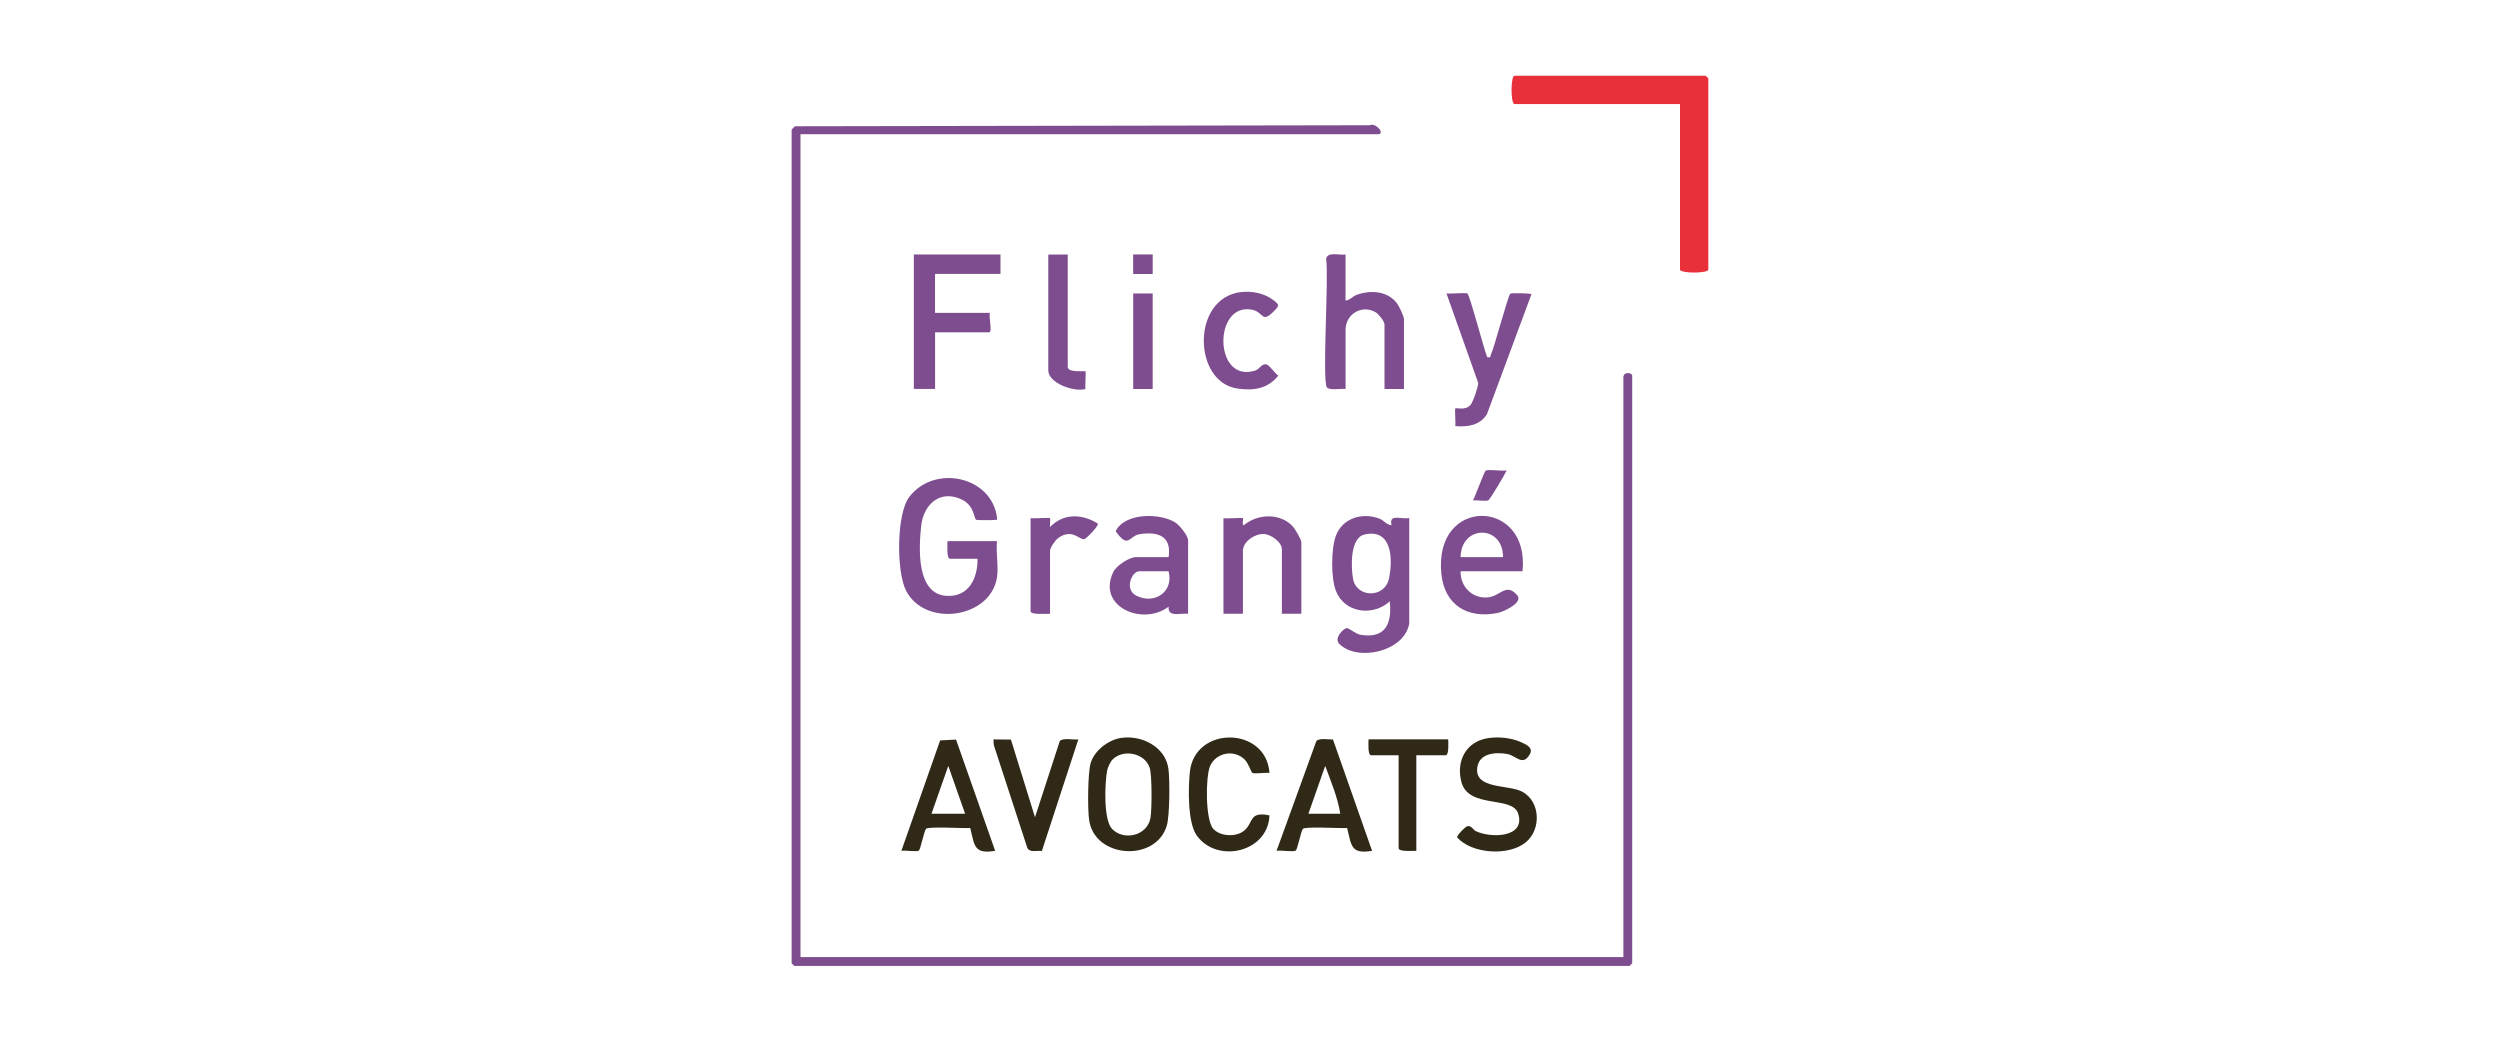 <?xml version="1.0" encoding="UTF-8"?>
<svg id="Calque_1" data-name="Calque 1" xmlns="http://www.w3.org/2000/svg" viewBox="0 0 600 250">
  <defs>
    <style>
      .cls-1 {
        fill: #302917;
      }

      .cls-2 {
        fill: #7e4d8f;
      }

      .cls-3 {
        fill: #e8303a;
      }
    </style>
  </defs>
  <g id="_6jMm2s" data-name="6jMm2s">
    <g>
      <path class="cls-2" d="M192.12,32.2v197.49h197.49V90.6c0-1.53,2.12-1.17,2.12-.42v141s-.59.64-.64.64h-200.46s-.64-.59-.64-.64V31.14c0-.07.66-.75.86-.84l137.83-.24c1.59-.73,3.79,2.14,2.1,2.14h-138.67Z"/>
      <path class="cls-3" d="M403.2,24.98h-39.71c-.96,0-.96-6.8,0-6.8h45.87s.64.59.64.64v45.87c0,.96-6.8.96-6.8,0V24.98Z"/>
      <path class="cls-2" d="M239.27,138.59c-1.53,9.84-17.27,12.08-21.83,3.14-2.3-4.5-2.34-18.38.8-22.48,6.05-7.9,19.75-4.93,21.03,4.91.11.86-.03.54-.62.62s-4.26.1-4.42-.05c-.45-.39-.5-3.34-3.15-4.71-5.32-2.74-9.45.94-10.01,6.29s-1.16,16.33,6.17,16.7c5.32.27,7.42-4.28,7.37-8.89h-6.58c-.93,0-.61-3.45-.64-4.25h11.89c-.29,2.69.4,6.13,0,8.71Z"/>
      <path class="cls-2" d="M338.22,149.63c-1.12,6.78-12.5,9.27-16.79,4.9-1.36-1.38.97-3.66,1.77-3.8.44-.08,2.18,1.44,3.36,1.63,5.97.95,7.56-2.71,6.98-8.04-4.03,3.68-10.89,2.83-12.94-2.56-1.18-3.1-1.16-9.99,0-13.15,1.57-4.28,6.38-5.71,10.48-4.13,1.09.42,1.73,1.5,2.89,1.57-.68-2.83,2.18-1.38,4.25-1.7v25.27ZM327.48,128.28c-3.51.8-3.25,7.86-2.75,10.64.84,4.61,7.63,4.71,8.63-.09s.66-12.04-5.88-10.55Z"/>
      <path class="cls-2" d="M240.12,61.08v4.67h-15.71v9.34h13.17c-.34.95.68,4.67-.21,4.67h-12.95v13.59h-5.1v-32.28h20.81Z"/>
      <path class="cls-2" d="M322.93,61.08v11.04c1.05-.05,1.66-.99,2.68-1.36,3.31-1.2,7.35-.96,9.64,2,.51.66,1.7,3.16,1.7,3.82v16.78h-4.67v-15.5c0-.73-1.45-2.53-2.16-2.94-3.33-1.89-7.18.5-7.18,4.21v14.23c-1.07-.16-3.92.41-4.49-.4-1.18-1.68.51-26.73-.19-30.82.34-1.86,3.28-.81,4.67-1.06Z"/>
      <path class="cls-2" d="M285.14,147.3c-1.87-.22-4.87.97-4.68-1.7-6.15,4.71-17.35.06-13.25-8.37.73-1.5,3.85-3.52,5.4-3.52h7.86c.76-5.12-2.62-6.19-6.98-5.5-2.6.42-2.62,3.66-5.73-.72,2.16-4.51,10.82-4.41,14.38-2.04.98.65,3,3.12,3,4.22v17.63ZM280.46,137.1h-7.01c-1.85,0-3.67,4.36-.76,5.85,4.3,2.21,9.07-.85,7.77-5.85Z"/>
      <path class="cls-1" d="M268.88,177.13c4.98-.85,10.82,2.04,11.54,7.37.36,2.67.32,11.14-.37,13.57-2.52,8.89-17.39,8.05-18.67-1.33-.36-2.67-.32-11.14.37-13.57.84-2.95,4.14-5.52,7.13-6.04ZM267.02,182.27c-.53.53-1.19,1.97-1.32,2.71-.55,3.04-.89,11.72,1.17,13.93,2.76,2.95,8.51,1.74,9.25-2.66.34-2.02.38-10.13-.18-11.93-1.12-3.6-6.34-4.63-8.92-2.05Z"/>
      <path class="cls-2" d="M365.4,137.1h-14.86c-.1,3.65,2.77,6.58,6.46,6.28,3.12-.25,4.42-3.63,7.12-.54,1.54,1.77-3.18,3.96-4.64,4.26-7.3,1.5-12.82-1.92-13.56-9.42-1.85-18.69,21.33-18.1,19.48-.58ZM360.73,133.71c0-7.87-10.06-7.79-10.19,0h10.19Z"/>
      <path class="cls-2" d="M312.32,147.3h-4.67v-15.5c0-1.69-2.69-3.64-4.46-3.65-2.16,0-4.89,1.87-4.89,4.07v15.08h-4.67v-22.93c.76.13,4.51-.17,4.67,0,.18.19-.31,1.5.21,1.7,3.24-2.78,8.66-3,11.7.2.57.6,2.11,3.22,2.11,3.84v17.2Z"/>
      <path class="cls-2" d="M352.2,70.47c.6.52,3.96,13.38,4.72,15.25,1.09.17.66-.1.89-.6.95-2.1,4.09-14.15,4.67-14.65.19-.17,5.06-.13,5.06.17l-10.69,28.81c-1.72,2.66-4.62,3.06-7.58,2.82.12-.71-.16-4.1,0-4.25.23-.23,2.35.6,3.64-.82.61-.67,1.9-4.42,1.86-5.3l-7.62-21.48c.9.17,4.69-.27,5.05.04Z"/>
      <path class="cls-1" d="M319.92,177.49l9.38,26.71c-5.16.87-4.94-1.32-5.99-5.48-1.54.13-10.18-.43-10.62.21-.51.73-1.31,4.95-1.71,5.21-.6.39-3.62-.15-4.61.06l9.55-26.34c.66-.79,2.94-.36,4-.38ZM321.66,195.29c-.61-3.93-2.24-7.74-3.61-11.47l-4.03,11.47h7.64Z"/>
      <path class="cls-1" d="M229.45,177.5l9.39,26.7c-5.16.87-4.94-1.32-5.99-5.48-1.54.13-10.18-.43-10.62.21-.51.73-1.31,4.95-1.71,5.21-.57.37-3.25-.13-4.19.06l9.3-26.5,3.82-.2ZM231.62,195.29l-4.03-11.47-4.03,11.47h8.07Z"/>
      <path class="cls-1" d="M357.23,177.14c2.51-.36,5.43-.07,7.75.95,1.45.64,3.08,1.38,2.14,2.99-1.71,2.92-3.23.25-5.43-.13-2.81-.49-6.71-.18-7.15,3.28-.67,5.27,7.5,4,10.82,5.79,4.37,2.36,4.59,9.09.79,12.17-4.09,3.31-12.85,2.78-16.44-1.21-.1-.48,1.96-2.56,2.4-2.67,1.06-.27,1.37.82,2.1,1.17,3.64,1.73,11.99,1.58,10.15-4.21-1.4-4.4-11.91-1.06-13.63-7.61-1.33-5.09,1.18-9.75,6.49-10.52Z"/>
      <path class="cls-1" d="M304.67,185.52c-.96-.19-3.56.32-4.18-.07-.15-.1-.9-2.3-1.75-3.14-2.55-2.54-6.87-1.68-8.3,1.5-1.13,2.51-1.19,13.06.78,15.15,1.74,1.84,5.55,1.99,7.47.32,2.17-1.88,1.06-4.64,5.98-3.58-.29,8.76-12.44,11.68-17.41,4.88-2.27-3.1-2.09-11.41-1.7-15.28,1.14-11.22,18.38-10.98,19.11.21Z"/>
      <path class="cls-1" d="M242.62,177.49l5.78,18.65,5.94-18.27c.73-.88,3.33-.24,4.46-.42l-8.75,26.78c-1.18-.15-2.89.47-3.49-.73l-8.04-24.66-.1-1.38,4.21.04Z"/>
      <path class="cls-2" d="M297.77,70.11c2.61-.32,5.59.23,7.72,1.83,1.65,1.24,1.58,1.38.25,2.74-2.99,3.06-2.43.22-5.21-.34-9.4-1.9-9.29,17.81.76,14.58.99-.32,1.57-1.75,2.65-1.47.74.19,2.07,2.18,2.84,2.72-2.54,3.16-5.98,3.65-9.86,3.07-10.6-1.57-11.04-21.66.85-23.14Z"/>
      <path class="cls-1" d="M347.57,177.45c0,.71.25,3.82-.64,3.82h-7.01v22.93c-.8-.03-4.25.29-4.25-.64v-22.3h-6.58c-.89,0-.64-3.11-.64-3.82h19.11Z"/>
      <path class="cls-2" d="M256.26,61.08v26.97c0,1.49,4.09.9,4.25,1.06s-.12,3.53,0,4.25c-2.63.79-8.92-1.36-8.92-4.46v-27.82h4.67Z"/>
      <path class="cls-2" d="M247.34,124.36c.76.12,4.51-.17,4.67,0,.13.13-.09,1.66,0,2.13,3.22-3.34,7.66-3.21,11.46-.84.35.51-2.79,3.66-3.24,3.75-1.19.23-2.9-2.66-6.24-.29-.73.51-1.98,2.35-1.98,3.12v15.08c-.85-.06-4.67.34-4.67-.64v-22.3Z"/>
      <rect class="cls-2" x="271.97" y="70.43" width="4.67" height="22.93"/>
      <path class="cls-2" d="M361.58,112.9c-.36.96-3.97,6.92-4.33,7.13-.69.4-2.79-.09-3.74.09.53-.97,2.71-6.94,3.04-7.15.69-.43,3.93.16,5.02-.07Z"/>
      <rect class="cls-2" x="271.96" y="61.07" width="4.69" height="4.69"/>
    </g>
  </g>
</svg>